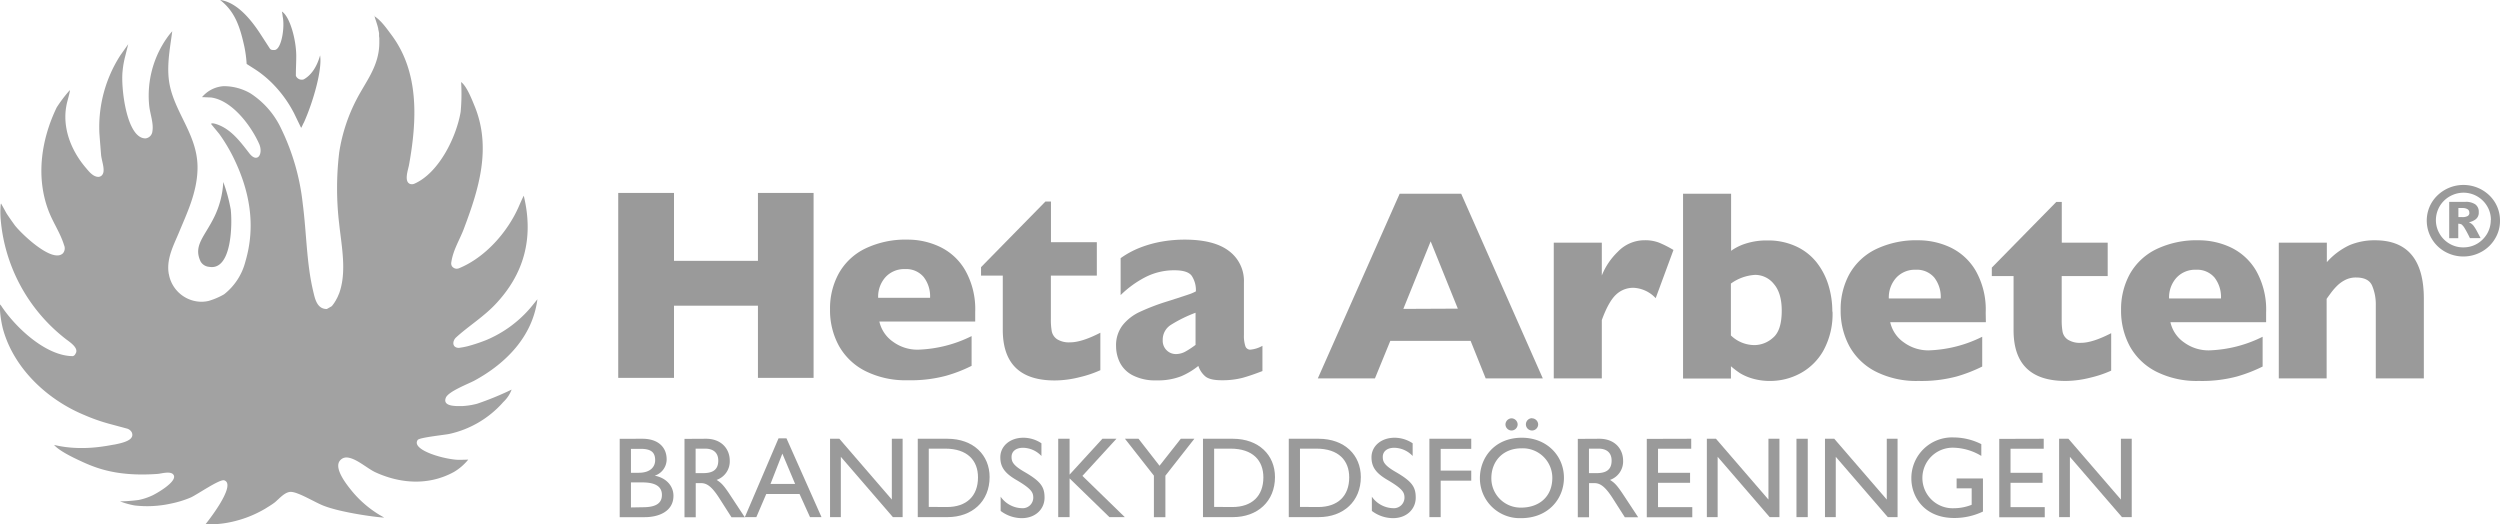 <?xml version="1.0" encoding="UTF-8" standalone="no"?>
<svg
   id="Lager_1"
   data-name="Lager 1"
   viewBox="0 0 609.28 127.78"
   version="1.1"
   sodipodi:docname="logo-default.svg"
   inkscape:version="1.4.2 (ebf0e940, 2025-05-08)"
   xmlns:inkscape="http://www.inkscape.org/namespaces/inkscape"
   xmlns:sodipodi="http://sodipodi.sourceforge.net/DTD/sodipodi-0.dtd"
   xmlns="http://www.w3.org/2000/svg"
   xmlns:svg="http://www.w3.org/2000/svg">
  <sodipodi:namedview
     id="namedview35"
     pagecolor="#ffffff"
     bordercolor="#000000"
     borderopacity="0.25"
     inkscape:showpageshadow="2"
     inkscape:pageopacity="0.0"
     inkscape:pagecheckerboard="0"
     inkscape:deskcolor="#d1d1d1"
     inkscape:zoom="1.3655462"
     inkscape:cx="304.27386"
     inkscape:cy="64.076926"
     inkscape:window-width="2352"
     inkscape:window-height="1186"
     inkscape:window-x="30"
     inkscape:window-y="245"
     inkscape:window-maximized="0"
     inkscape:current-layer="Lager_1" />
  <defs
     id="defs1">
    <style
       id="style1">.cls-1{fill:#c40d3c;}.cls-2{fill:#1d1d1b;}.cls-3{fill:#1d1e1b;}</style>
  </defs>
  <title
     id="title1">Brandskyddsforeningen_HetaArbeten_Logo_PMS193</title>
  <path
     class="cls-1"
     d="M174,226.78c4.2.58,7.65,5,9.76,8.23l2.34,3.61c.3.41.73.34,1.19.34,1.65-.16,2.51-5.59,1.92-8.22,0-.14-.07-.66-.18-1.15,1.91,1.16,3.5,6.8,3.5,10.88,0,1.61-.1,3.18-.09,4.79a1.55,1.55,0,0,0,1.9.87c1.82-1,3.2-3,4-5.85.56,3.52-1.72,11.4-3.93,16.32-.25.43-.41.87-.65,1.3,0,0-.09,0-.09-.06L192,254.39a29.35,29.35,0,0,0-4.59-6.55,26.39,26.39,0,0,0-4.08-3.6c-.74-.53-2.2-1.42-2.89-1.88a29.43,29.43,0,0,0-.56-4.24c-1-4.48-2.16-8.47-5.91-11.34"
     transform="translate(-120.33 -226.78)"
     id="path1"
     style="fill:#9a9a9a;fill-opacity:1" />
  <path
     class="cls-1"
     d="M211.4,230.62c1.73,1,3.19,3.14,4.32,4.65,6.69,8.93,6.34,20.4,4.29,31.72-.2,1.13-1.32,4.14.33,4.64a1.46,1.46,0,0,0,1-.09c6-2.63,10.26-11.47,11.26-17.54a47.69,47.69,0,0,0,.11-7.23c1.41,1.07,2.6,4.21,3.27,5.82,4.21,10.23,1,20.35-2.49,29.65-1,2.78-2.71,5.34-3.16,8.41a1.4,1.4,0,0,0,.14,1,1.46,1.46,0,0,0,1.25.62l.34-.06c6.5-2.6,12-8.89,14.71-15.11.15-.34,1.06-2.43,1.21-2.61,2.51,10.4,0,19.13-6.9,26.43-2.91,3.09-6.54,5.31-9.58,8.08-1,.92-1,2.56.68,2.56a19.46,19.46,0,0,0,2.16-.41,41.09,41.09,0,0,0,4.51-1.5,28.87,28.87,0,0,0,10.66-7.74c.67-.78,1.77-2.18,1.79-2.18-1.17,9.05-7.66,15.63-15.33,19.8-1.48.8-6.45,2.67-7,4.22-.81,2.15,2.55,2,3.93,2a17.83,17.83,0,0,0,3.73-.58,74.56,74.56,0,0,0,8.39-3.44,7.93,7.93,0,0,1-2,3,24.53,24.53,0,0,1-13.17,7.8c-1.15.25-7.29.86-7.72,1.47-1.78,2.55,7.31,5,10.46,4.84.48,0,2-.05,1.86-.05a13,13,0,0,1-3.47,3c-6.13,3.38-13.07,2.89-19.18.08-2-.93-4.77-3.52-7-3.6a2,2,0,0,0-1.51.64c-1.74,1.74,1.29,5.65,2.43,7.08a26.33,26.33,0,0,0,7.23,6.35l1,.57c-.91.05-10.34-1.11-14.86-2.92-2.15-.86-6-3.26-7.82-3.33-1.5-.06-2.9,1.69-4,2.58-.77.59-1.5,1-2.25,1.48a27.74,27.74,0,0,1-8.61,3.33,24.66,24.66,0,0,1-6,.5s7.81-9.65,4.56-10.71c-1.09-.35-6.61,3.49-8.12,4.17a24.91,24.91,0,0,1-4.77,1.48,26.79,26.79,0,0,1-8.92.48,18.94,18.94,0,0,1-3.57-1,38.22,38.22,0,0,0,4.53-.34,14.74,14.74,0,0,0,3.11-1c1.11-.47,6.22-3.39,5.46-5-.55-1.2-3-.42-3.95-.35-10.65.76-15.83-1.75-19.76-3.61-.53-.26-4.27-2-5.47-3.46,7.05,1.7,13.51.05,14.74-.09,1.72-.36,5.09-1,4.18-3a1.94,1.94,0,0,0-1.08-.87L146.71,330a44.3,44.3,0,0,1-5.77-2.05c-9-3.7-17.17-11.29-19.85-20.86-.54-1.93-1-5.58-.67-6.11,3.37,5.34,11,12.59,17.66,12.59a.91.91,0,0,0,.62-.53c1.05-1.46-1.56-3-2.47-3.74a41.31,41.31,0,0,1-15.73-29,21.28,21.28,0,0,1,0-3.66c0-.1.07-.2.1-.29v.05c.45.8.89,1.6,1.33,2.4.65,1,1.31,1.91,2,2.88,1.63,2.1,9.16,9.33,11.73,6.84a1.88,1.88,0,0,0,.28-2c-.92-3-2.69-5.49-3.78-8.37-3.17-8.32-1.73-17.51,2-25.21a35.08,35.08,0,0,1,3.12-4.12c.32-.4-.42,2.2-.56,2.76-1.53,6,.94,11.9,4.53,16.1.79.93,1.77,2.21,3.1,2.21a1.26,1.26,0,0,0,1.07-.79c.52-1.12-.37-3.33-.46-4.64-.14-1.74-.28-3.49-.41-5.24a32.32,32.32,0,0,1,5.14-19l1.89-2.67c-.22.9-.45,1.79-.67,2.69a22.48,22.48,0,0,0-.7,3.84c-.46,3.88.92,16.43,5.57,16.43a1.91,1.91,0,0,0,1.69-1.7c.35-2.11-.64-4.42-.8-6.52a24.47,24.47,0,0,1,4.29-16.19,15.78,15.78,0,0,1,1.35-1.7c-.59,4.52-1.6,9.28-.44,13.91,1.67,6.69,6.72,11.92,6.6,19.55-.09,5.77-2.55,10.81-4.57,15.68-1.2,2.89-3,6.2-2.48,9.73,0,.13.06.27.08.4a8.13,8.13,0,0,0,8.21,6.65l.69-.06.36-.06.34-.06a17.39,17.39,0,0,0,3.84-1.63,14.8,14.8,0,0,0,5.2-8c2.59-8.79,1-17.1-2.64-24.75a40.66,40.66,0,0,0-3.74-6.35l-2-2.43c.23-.34,1.29.05,1.52.13,3.41,1.2,5.64,4.24,7.79,7,2,2.62,3.49.15,2.41-2.28-1.94-4.35-6.55-10.59-11.71-11.29l-2.15-.09h-.06v-.06h.06a7.52,7.52,0,0,1,5.21-2.61,13,13,0,0,1,6.5,1.73,20.67,20.67,0,0,1,7.58,8.74,55.27,55.27,0,0,1,5.21,18.25c.92,7.05.91,14.35,2.5,21.09.45,1.9.9,4.5,3.36,4.5l1.15-.65.2-.21c.12-.16.24-.31.35-.47l.21-.31.31-.51c.06-.13.13-.25.2-.38s.19-.36.27-.55.22-.52.33-.77c1.87-5.22.58-11.41,0-16.83a73.62,73.62,0,0,1,0-17.49,41.61,41.61,0,0,1,4.16-12.78c2.27-4.45,5.52-8.14,5.61-13.74l0-.92c0-.14,0-.28,0-.42l-.06-.47c0-.1,0-.2,0-.3a1.92,1.92,0,0,0,0-.22,2,2,0,0,0,0-.24c-.07-.34-.13-.68-.21-1l0-.15c-.08-.27-.14-.53-.22-.8l-.39-1.23a.87.87,0,0,0-.07-.17l-.06-.18-.17-.64"
     transform="translate(-120.33 -226.78)"
     id="path2"
     style="fill:#9b9b9b;fill-opacity:0.929" />
  <path
     class="cls-1"
     d="M174.74,271.13a39.32,39.32,0,0,1,1.82,6.68c.39,3.26.36,15-5.26,14a2.63,2.63,0,0,1-2.07-1.28c-1.88-3.93,1-6.07,3.38-11a21.8,21.8,0,0,0,2.13-8.34"
     transform="translate(-120.33 -226.78)"
     id="path3"
     style="fill:#9a9a9a;fill-opacity:1" />
  <path
     class="cls-2"
     d="M276.9,333.71c3.86,0,5.9,2.1,5.9,5a4.18,4.18,0,0,1-2.91,4c2.83.53,4.57,2.52,4.57,4.9,0,3.81-3.59,5.21-7,5.21h-6.1v-19.1ZM274.1,342H276c2.88,0,4-1.49,4-3.06,0-1.93-1-2.77-3.53-2.77H274.1ZM277,350.4c3.16,0,4.65-.95,4.65-3,0-1.85-1.29-3.05-4.76-3.05H274.1v6.1Z"
     transform="translate(-120.33 -226.78)"
     id="path4"
     style="fill:#9a9a9a;fill-opacity:1" />
  <path
     class="cls-2"
     d="M292.38,333.71c3.81,0,5.8,2.52,5.8,5.32a4.77,4.77,0,0,1-3.2,4.71c1.12.73,1.66,1.17,3.5,4l3.36,5.1H298.6l-3-4.7c-1.93-3-3.13-3.62-4.48-3.62h-1.23v8.32h-2.74v-19.1Zm-2.52,8.38h1.76c2,0,3.76-.51,3.76-3.06,0-1.84-1.13-2.91-3.2-2.91h-2.32Z"
     transform="translate(-120.33 -226.78)"
     id="path5"
     style="fill:#9a9a9a;fill-opacity:1" />
  <path
     class="cls-2"
     d="M312,333.6l8.54,19.21h-2.8l-2.55-5.63h-8.12l-2.41,5.63h-2.8l8.21-19.21Zm-3.89,11.12h6L311,337.33Z"
     transform="translate(-120.33 -226.78)"
     id="path6"
     style="fill:#9a9a9a;fill-opacity:1" />
  <path
     class="cls-2"
     d="M324.89,333.71l12.79,14.82V333.71h2.63v19.1h-2.37l-12.69-14.7v14.7h-2.63v-19.1Z"
     transform="translate(-120.33 -226.78)"
     id="path7"
     style="fill:#9a9a9a;fill-opacity:1" />
  <path
     class="cls-2"
     d="M351.21,333.71c6.38,0,10.3,4,10.3,9.33,0,5.91-4.23,9.77-10.28,9.77H344v-19.1Zm-.12,16.64c4.82,0,7.59-2.69,7.59-7.23,0-4.11-2.57-7-8-7h-4v14.2Z"
     transform="translate(-120.33 -226.78)"
     id="path8"
     style="fill:#9a9a9a;fill-opacity:1" />
  <path
     class="cls-2"
     d="M374.14,334.81v3.1a6.29,6.29,0,0,0-4.48-2c-1.74,0-2.8.89-2.8,2.21,0,1.06.22,2,3.14,3.67,4,2.32,4.9,3.66,4.9,6.27,0,2.8-2.22,5-5.55,5a8.61,8.61,0,0,1-5.15-1.76v-3.47a6.51,6.51,0,0,0,5.15,2.8,2.58,2.58,0,0,0,2.8-2.52c0-1.29-.36-2.16-4.14-4.37-2.83-1.65-3.89-3.17-3.89-5.52,0-2.71,2.35-4.76,5.62-4.76A8,8,0,0,1,374.14,334.81Z"
     transform="translate(-120.33 -226.78)"
     id="path9"
     style="fill:#9a9a9a;fill-opacity:1" />
  <path
     class="cls-2"
     d="M381,333.71v8.74l8-8.74h3.42l-8.29,9.05,10.33,10.05h-3.75L381,343.37v9.44h-2.77v-19.1Z"
     transform="translate(-120.33 -226.78)"
     id="path10"
     style="fill:#9a9a9a;fill-opacity:1" />
  <path
     class="cls-2"
     d="M397.8,333.71l5.12,6.58,5.18-6.58h3.31l-7.06,9v10.11h-2.8V342.7l-7.06-9Z"
     transform="translate(-120.33 -226.78)"
     id="path11"
     style="fill:#9a9a9a;fill-opacity:1" />
  <path
     class="cls-2"
     d="M420.76,333.71c6.38,0,10.3,4,10.3,9.33,0,5.91-4.23,9.77-10.27,9.77h-7.28v-19.1Zm-.11,16.64c4.81,0,7.58-2.69,7.58-7.23,0-4.11-2.57-7-8-7h-4v14.2Z"
     transform="translate(-120.33 -226.78)"
     id="path12"
     style="fill:#9a9a9a;fill-opacity:1" />
  <path
     class="cls-2"
     d="M441.67,333.71c6.39,0,10.31,4,10.31,9.33,0,5.91-4.23,9.77-10.28,9.77h-7.28v-19.1Zm-.11,16.64c4.82,0,7.59-2.69,7.59-7.23,0-4.11-2.58-7-8-7h-4v14.2Z"
     transform="translate(-120.33 -226.78)"
     id="path13"
     style="fill:#9a9a9a;fill-opacity:1" />
  <path
     class="cls-2"
     d="M464.61,334.81v3.1a6.31,6.31,0,0,0-4.48-2c-1.74,0-2.8.89-2.8,2.21,0,1.06.22,2,3.13,3.67,4,2.32,4.9,3.66,4.9,6.27,0,2.8-2.21,5-5.54,5a8.59,8.59,0,0,1-5.15-1.76v-3.47a6.51,6.51,0,0,0,5.15,2.8,2.59,2.59,0,0,0,2.8-2.52c0-1.29-.37-2.16-4.15-4.37-2.82-1.65-3.89-3.17-3.89-5.52,0-2.71,2.35-4.76,5.63-4.76A8,8,0,0,1,464.61,334.81Z"
     transform="translate(-120.33 -226.78)"
     id="path14"
     style="fill:#9a9a9a;fill-opacity:1" />
  <path
     class="cls-2"
     d="M478.89,333.71v2.47h-7.45v5.29h7.45v2.46h-7.45v8.88h-2.75v-19.1Z"
     transform="translate(-120.33 -226.78)"
     id="path15"
     style="fill:#9a9a9a;fill-opacity:1" />
  <path
     class="cls-2"
     d="M501.48,343.23c0,5.1-3.81,9.83-10.44,9.83A9.71,9.71,0,0,1,481,343.32c0-5,3.58-9.86,10.22-9.86C497.25,333.46,501.48,337.8,501.48,343.23Zm-17.69.09a7.13,7.13,0,0,0,7.3,7.17c4.06,0,7.56-2.41,7.56-7.28a7.19,7.19,0,0,0-7.39-7.17C486.53,336,483.79,339.26,483.79,343.32Zm4.92-14.59a1.53,1.53,0,0,1,1.49,1.48,1.51,1.51,0,0,1-1.49,1.49,1.5,1.5,0,0,1-1.48-1.49A1.53,1.53,0,0,1,488.71,328.73Zm5,0a1.53,1.53,0,0,1,1.49,1.48,1.51,1.51,0,0,1-1.49,1.49,1.49,1.49,0,0,1,0-3Z"
     transform="translate(-120.33 -226.78)"
     id="path16"
     style="fill:#9a9a9a;fill-opacity:1" />
  <path
     class="cls-2"
     d="M510.1,333.71c3.81,0,5.8,2.52,5.8,5.32a4.76,4.76,0,0,1-3.19,4.71c1.12.73,1.65,1.17,3.5,4l3.36,5.1h-3.25l-3-4.7c-1.93-3-3.14-3.62-4.48-3.62h-1.24v8.32h-2.74v-19.1Zm-2.52,8.38h1.77c2,0,3.75-.51,3.75-3.06,0-1.84-1.12-2.91-3.19-2.91h-2.33Z"
     transform="translate(-120.33 -226.78)"
     id="path17"
     style="fill:#9a9a9a;fill-opacity:1" />
  <path
     class="cls-2"
     d="M532.5,333.71v2.44h-8.09V342h7.81v2.44h-7.81v5.94h8.35v2.46H521.67v-19.1Z"
     transform="translate(-120.33 -226.78)"
     id="path18"
     style="fill:#9a9a9a;fill-opacity:1" />
  <path
     class="cls-2"
     d="M538.53,333.71l12.79,14.82V333.71H554v19.1h-2.38l-12.68-14.7v14.7h-2.63v-19.1Z"
     transform="translate(-120.33 -226.78)"
     id="path19"
     style="fill:#9a9a9a;fill-opacity:1" />
  <path
     class="cls-2"
     d="M560.9,333.71v19.1h-2.75v-19.1Z"
     transform="translate(-120.33 -226.78)"
     id="path20"
     style="fill:#9a9a9a;fill-opacity:1" />
  <path
     class="cls-2"
     d="M567.36,333.71l12.8,14.82V333.71h2.63v19.1h-2.38l-12.68-14.7v14.7H565.1v-19.1Z"
     transform="translate(-120.33 -226.78)"
     id="path21"
     style="fill:#9a9a9a;fill-opacity:1" />
  <path
     class="cls-2"
     d="M603.2,337.89a13.71,13.71,0,0,0-6.77-2,7.38,7.38,0,1,0,.11,14.75,11.7,11.7,0,0,0,4.31-.84v-4h-3.67v-2.41h6.42v8.06a16.17,16.17,0,0,1-7,1.57c-7.26,0-10.45-5.12-10.45-9.63a9.92,9.92,0,0,1,10.33-10,15.14,15.14,0,0,1,6.72,1.63Z"
     transform="translate(-120.33 -226.78)"
     id="path22"
     style="fill:#9a9a9a;fill-opacity:1" />
  <path
     class="cls-2"
     d="M618.41,333.71v2.44h-8.09V342h7.81v2.44h-7.81v5.94h8.34v2.46H607.57v-19.1Z"
     transform="translate(-120.33 -226.78)"
     id="path23"
     style="fill:#9a9a9a;fill-opacity:1" />
  <path
     class="cls-2"
     d="M624.43,333.71l12.79,14.82V333.71h2.64v19.1h-2.38l-12.69-14.7v14.7h-2.63v-19.1Z"
     transform="translate(-120.33 -226.78)"
     id="path24"
     style="fill:#9a9a9a;fill-opacity:1" />
  <polygon
     class="cls-3"
     points="184.72 47.02 184.72 63.57 164.26 63.57 164.26 47.02 150.67 47.02 150.67 92.09 164.26 92.09 164.26 74.5 184.72 74.5 184.72 92.09 198.28 92.09 198.28 47.02 184.72 47.02"
     id="polygon24"
     style="fill:#9a9a9a;fill-opacity:1" />
  <path
     class="cls-3"
     d="M358,305.14H334.64a8.19,8.19,0,0,0,3.36,4.95,10.08,10.08,0,0,0,6.05,1.91,31.45,31.45,0,0,0,13.07-3.31v7.25a35.13,35.13,0,0,1-6.23,2.42,33.14,33.14,0,0,1-9.31,1.09,21.93,21.93,0,0,1-10.41-2.27,15.22,15.22,0,0,1-6.42-6.18,18,18,0,0,1-2.13-8.85,17.64,17.64,0,0,1,2.13-8.73,14.78,14.78,0,0,1,6.42-6.05,22.68,22.68,0,0,1,10.41-2.19,18.16,18.16,0,0,1,7.78,1.74,14.16,14.16,0,0,1,6.18,5.69A19.19,19.19,0,0,1,358,302.8Zm-11-5.78a7.65,7.65,0,0,0-1.58-5.09,5.55,5.55,0,0,0-4.53-1.91,6.17,6.17,0,0,0-4.73,1.94,7.08,7.08,0,0,0-1.81,5.06Z"
     transform="translate(-120.33 -226.78)"
     id="path25"
     style="fill:#9a9a9a;fill-opacity:1" />
  <path
     class="cls-3"
     d="M388.5,317a27.09,27.09,0,0,1-5,1.69,25,25,0,0,1-6.13.81q-12.66,0-12.65-12.36v-13.2h-5.3v-2.05l15.7-16h1.34v9.92h11.18v8.13H376.44v10.6a16,16,0,0,0,.22,3,3.12,3.12,0,0,0,1.29,1.91,5.45,5.45,0,0,0,3.2.76c1.87,0,4.31-.78,7.35-2.34Z"
     transform="translate(-120.33 -226.78)"
     id="path26"
     style="fill:#9a9a9a;fill-opacity:1" />
  <path
     class="cls-3"
     d="M428,317.21c-1.72.67-3.3,1.22-4.76,1.63a19.41,19.41,0,0,1-5.23.61c-1.93,0-3.27-.34-4-1a5.73,5.73,0,0,1-1.63-2.49,17.68,17.68,0,0,1-4.19,2.52,15.56,15.56,0,0,1-6,1,11.91,11.91,0,0,1-5.84-1.25,7.11,7.11,0,0,1-3.12-3.15,9.09,9.09,0,0,1-.9-3.92,8,8,0,0,1,1.55-5.06,11.54,11.54,0,0,1,4.15-3.27,53.12,53.12,0,0,1,6.89-2.63l3.69-1.19c.83-.27,1.46-.48,1.87-.63a10.38,10.38,0,0,0,1.3-.59,6.32,6.32,0,0,0-1-3.77c-.64-.91-2.06-1.37-4.22-1.37a15.38,15.38,0,0,0-7.12,1.69,25,25,0,0,0-6,4.36v-9a21.94,21.94,0,0,1,4.72-2.56,28,28,0,0,1,5.3-1.48,32.54,32.54,0,0,1,5.59-.48q7.19,0,10.81,2.78a9.1,9.1,0,0,1,3.63,7.65V308.4a8,8,0,0,0,.34,2.71A1.25,1.25,0,0,0,425,312a7.28,7.28,0,0,0,3-.94Zm-16.3-6.34V303a32.69,32.69,0,0,0-6.08,3,4.25,4.25,0,0,0-1.92,3.66,3.25,3.25,0,0,0,1,2.53,3.18,3.18,0,0,0,2.23.88,4.88,4.88,0,0,0,2.39-.66,21.14,21.14,0,0,0,2.42-1.61"
     transform="translate(-120.33 -226.78)"
     id="path27"
     style="fill:#9a9a9a;fill-opacity:1" />
  <path
     class="cls-3"
     d="M496.33,319H482.41l-3.67-9.14H459.16L455.42,319H441.5L461.44,274h15Zm-20.71-17L469,285.6l-6.66,16.46Z"
     transform="translate(-120.33 -226.78)"
     id="path28"
     style="fill:#9a9a9a;fill-opacity:1" />
  <path
     class="cls-3"
     d="M528.17,287.71l-4.33,11.74a7.86,7.86,0,0,0-5.39-2.53,6.06,6.06,0,0,0-4.28,1.67c-1.2,1.12-2.36,3.18-3.46,6.2V319H499V285.92h11.71v8a16.59,16.59,0,0,1,3.9-5.78,9,9,0,0,1,6.57-2.81,9.4,9.4,0,0,1,3.46.58,26.11,26.11,0,0,1,3.53,1.79"
     transform="translate(-120.33 -226.78)"
     id="path29"
     style="fill:#9a9a9a;fill-opacity:1" />
  <path
     class="cls-3"
     d="M566.94,302.71a18.55,18.55,0,0,1-2.24,9.54,14.19,14.19,0,0,1-5.73,5.58,15.37,15.37,0,0,1-7.09,1.79,15,15,0,0,1-4.5-.6,12.55,12.55,0,0,1-3-1.3,22.64,22.64,0,0,1-2.2-1.68v3H530.51V274h11.71v13.91a12.29,12.29,0,0,1,3.58-1.77,16.54,16.54,0,0,1,5.27-.76,16.17,16.17,0,0,1,7,1.45,13.64,13.64,0,0,1,5,3.91,17.07,17.07,0,0,1,2.88,5.55,21.85,21.85,0,0,1,.94,6.46m-12.33-.26q0-4.27-1.91-6.49a5.84,5.84,0,0,0-4.56-2.23,11.16,11.16,0,0,0-5.92,2.12v12.64a8.28,8.28,0,0,0,5.92,2.35,6.82,6.82,0,0,0,4.33-1.78c1.43-1.18,2.14-3.39,2.14-6.61"
     transform="translate(-120.33 -226.78)"
     id="path30"
     style="fill:#9a9a9a;fill-opacity:1" />
  <path
     class="cls-3"
     d="M604.31,305.31H581a8.14,8.14,0,0,0,3.35,4.94,10.09,10.09,0,0,0,6,1.92,31.32,31.32,0,0,0,13.07-3.32v7.26a36.94,36.94,0,0,1-6.22,2.42,33.26,33.26,0,0,1-9.32,1.09,21.93,21.93,0,0,1-10.41-2.28,15.22,15.22,0,0,1-6.42-6.18,18.16,18.16,0,0,1-2.13-8.85,17.75,17.75,0,0,1,2.13-8.73,14.83,14.83,0,0,1,6.42-6.05,22.68,22.68,0,0,1,10.41-2.19,18.38,18.38,0,0,1,7.79,1.74,14.25,14.25,0,0,1,6.17,5.69,19.21,19.21,0,0,1,2.43,10.2Zm-11-5.79a7.72,7.72,0,0,0-1.57-5.09,5.57,5.57,0,0,0-4.54-1.91,6.17,6.17,0,0,0-4.73,1.94,7.14,7.14,0,0,0-1.81,5.06Z"
     transform="translate(-120.33 -226.78)"
     id="path31"
     style="fill:#9a9a9a;fill-opacity:1" />
  <path
     class="cls-3"
     d="M634.85,317.11a27.09,27.09,0,0,1-5,1.69,25.08,25.08,0,0,1-6.14.82q-12.65,0-12.65-12.36v-13.2h-5.3V292l15.71-16h1.34v9.92H634v8.14H622.79v10.6a16.1,16.1,0,0,0,.22,3,3,3,0,0,0,1.29,1.9,5.45,5.45,0,0,0,3.2.77c1.86,0,4.32-.79,7.35-2.35Z"
     transform="translate(-120.33 -226.78)"
     id="path32"
     style="fill:#9a9a9a;fill-opacity:1" />
  <path
     class="cls-3"
     d="M672.61,305.31H649.29a8.14,8.14,0,0,0,3.35,4.94,10.07,10.07,0,0,0,6.05,1.92,31.32,31.32,0,0,0,13.07-3.32v7.26a36.74,36.74,0,0,1-6.23,2.42,33.14,33.14,0,0,1-9.31,1.09,21.93,21.93,0,0,1-10.41-2.28,15.22,15.22,0,0,1-6.42-6.18,18.16,18.16,0,0,1-2.13-8.85,17.75,17.75,0,0,1,2.13-8.73,14.83,14.83,0,0,1,6.42-6.05,22.68,22.68,0,0,1,10.41-2.19,18.31,18.31,0,0,1,7.78,1.74,14.22,14.22,0,0,1,6.18,5.69,19.21,19.21,0,0,1,2.43,10.2Zm-11-5.79a7.72,7.72,0,0,0-1.57-5.09,5.57,5.57,0,0,0-4.54-1.91,6.17,6.17,0,0,0-4.73,1.94,7.14,7.14,0,0,0-1.81,5.06Z"
     transform="translate(-120.33 -226.78)"
     id="path33"
     style="fill:#9a9a9a;fill-opacity:1" />
  <path
     class="cls-3"
     d="M711.05,319H699.34V301.18a11.74,11.74,0,0,0-.89-4.77c-.59-1.35-1.9-2-3.92-2a5.63,5.63,0,0,0-2.52.54,7.84,7.84,0,0,0-2,1.38,14.68,14.68,0,0,0-1.45,1.63q-.58.78-1.2,1.65V319H675.7V285.92h11.71v4.75a17,17,0,0,1,5.55-4.15,15.77,15.77,0,0,1,6.19-1.18q11.9,0,11.9,14.24Z"
     transform="translate(-120.33 -226.78)"
     id="path34"
     style="fill:#9a9a9a;fill-opacity:1" />
  <path
     class="cls-3"
     d="M729.61,280.57a8.33,8.33,0,0,1-1.19,4.35,8.66,8.66,0,0,1-3.27,3.2,9.12,9.12,0,0,1-8.94,0,8.64,8.64,0,0,1-3.26-3.2,8.64,8.64,0,0,1-.5-7.76,8.56,8.56,0,0,1,1.94-2.78,9.13,9.13,0,0,1,12.61,0,8.49,8.49,0,0,1,2.61,6.21m-2.22-.19a6.39,6.39,0,0,0-.52-2.6,6.71,6.71,0,0,0-6.17-4.06,6.86,6.86,0,0,0-4.71,1.93,6.68,6.68,0,0,0-2,4.73,6.5,6.5,0,0,0,.9,3.35,6.59,6.59,0,0,0,2.43,2.43,6.49,6.49,0,0,0,3.35.89,6.63,6.63,0,0,0,3.37-.89,6.85,6.85,0,0,0,2.43-2.44,6.58,6.58,0,0,0,.89-3.34m-2.48,4.41h-2.6c-.48-1-.9-1.77-1.25-2.35a3.39,3.39,0,0,0-.81-1,1.87,1.87,0,0,0-.78-.15v3.53h-2.21v-8.87h4a4.06,4.06,0,0,1,2.34.6,2.18,2.18,0,0,1,.86,1.92,2,2,0,0,1-.74,1.73,4,4,0,0,1-1.67.73,2.82,2.82,0,0,1,1.13.83,11.34,11.34,0,0,1,.94,1.54Zm-2.76-6.22a.89.89,0,0,0-.45-.84,2.29,2.29,0,0,0-1.2-.27h-1v2.21h.95a2.66,2.66,0,0,0,1.29-.25.9.9,0,0,0,.44-.85"
     transform="translate(-120.33 -226.78)"
     id="path35"
     style="fill:#9a9a9a;fill-opacity:1" />
</svg>
